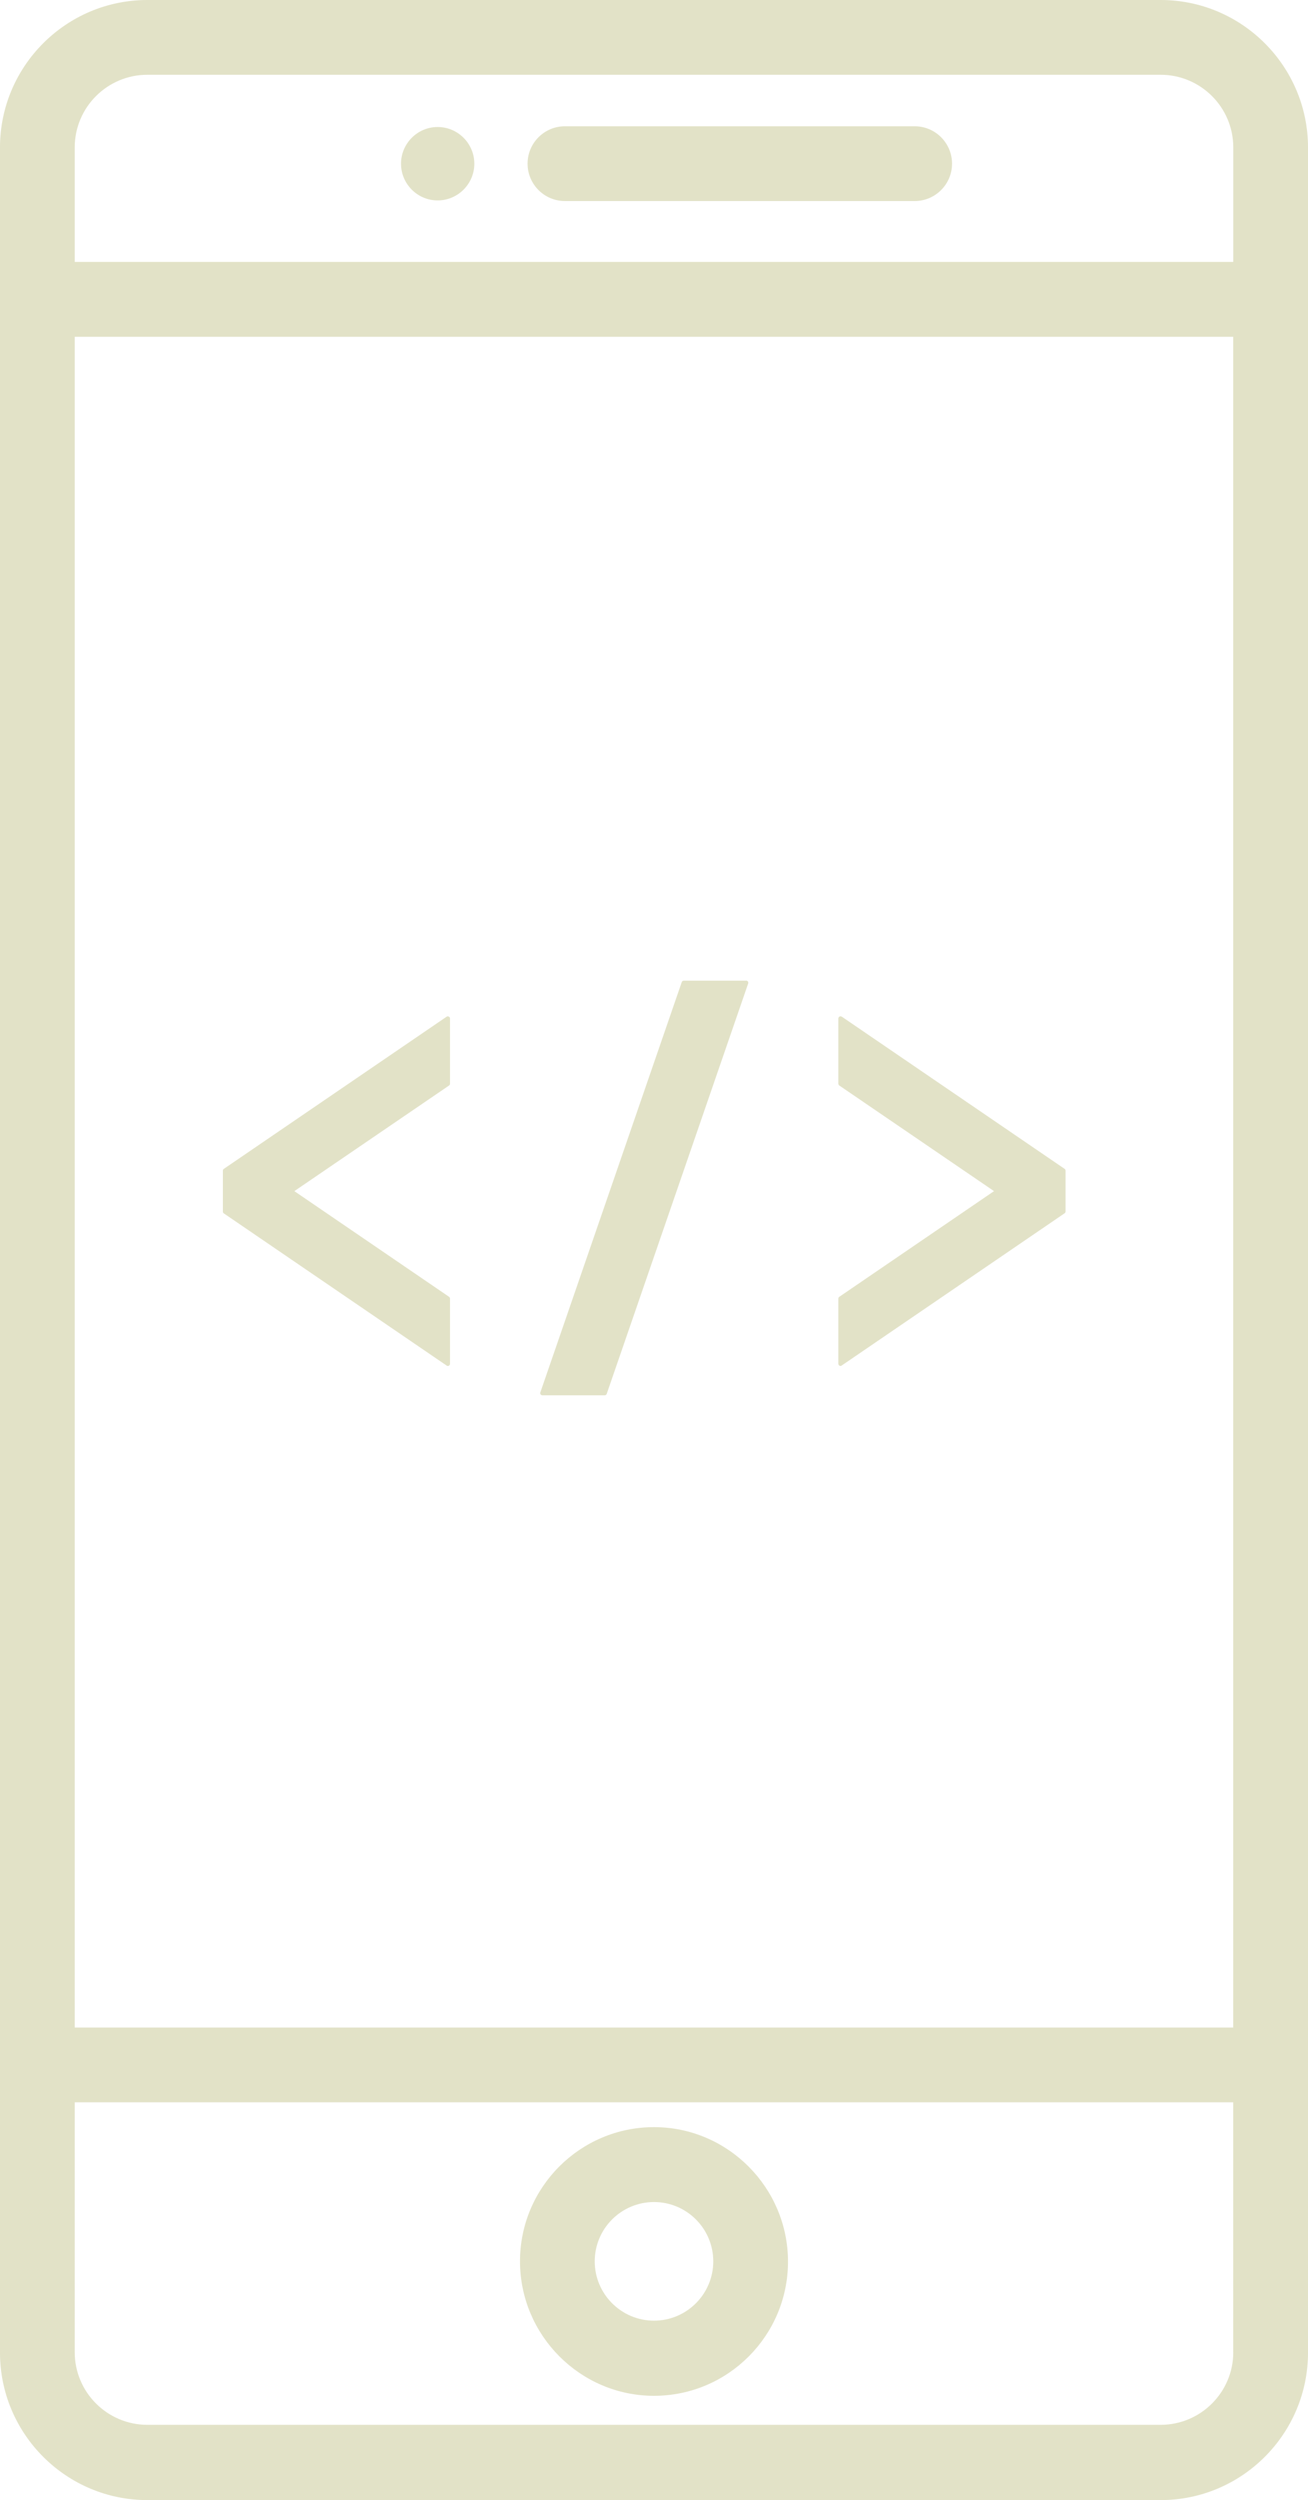 <?xml version="1.0" encoding="UTF-8"?><svg id="_レイヤー_2" xmlns="http://www.w3.org/2000/svg" width="21.25" height="40.588" viewBox="0 0 21.25 40.588"><defs><style>.cls-1{fill:#e2e2c7;}</style></defs><g id="_レイヤー_1-2"><path class="cls-1" d="m7.276,16.5c-.007,0-.014.002-.02.006l-3.62,2.471c-.01.007-.015.017-.015.029v.664c0,.012.006.023.015.029l3.62,2.471c.005.004.012.007.02.007.005,0,.011-.002.016-.004.011-.006.019-.018.019-.031v-1.059c0-.011-.006-.022-.015-.029l-2.514-1.716,2.514-1.715c.01-.007.015-.017.015-.029v-1.058c0-.013-.007-.026-.019-.031-.005-.003-.011-.004-.016-.004Z"/><path class="cls-1" d="m13.675,16.506c-.006-.004-.012-.006-.02-.006-.006,0-.011.001-.016.004-.011.005-.019.018-.019.031v1.059c0,.011.006.022.015.029l2.514,1.715-2.514,1.716c-.01.007-.015.018-.015.029v1.058c0,.013.007.025.019.031.005.003.011.004.016.004.007,0,.014-.002.02-.007l3.62-2.471c.01-.006.016-.017.016-.029v-.664c0-.012-.005-.022-.016-.029l-3.62-2.471Z"/><path class="cls-1" d="m12.121,15.921h-1.012c-.015,0-.028.009-.033.023l-2.298,6.663c-.004.01-.002.022.005.031.007.009.017.015.029.015h1.012c.015,0,.028-.01.033-.024l2.298-6.662c.004-.011.002-.023-.004-.032-.007-.009-.017-.015-.029-.015Z"/><path class="cls-1" d="m14.86,2.05h-5.682c-.335,0-.607.272-.607.607s.272.607.607.607h5.682c.335,0,.607-.272.607-.607s-.272-.607-.607-.607Z"/><path class="cls-1" d="m7.11,2.062c-.328,0-.595.268-.595.596s.267.596.595.596.596-.268.596-.596-.267-.596-.596-.596Z"/><path class="cls-1" d="m18.856,0H2.394C1.074,0,0,1.074,0,2.394v35.801c0,1.319,1.074,2.394,2.394,2.394h16.462c1.32,0,2.394-1.074,2.394-2.394V2.394c0-1.319-1.074-2.394-2.394-2.394Zm1.18,38.188c0,.65-.529,1.179-1.18,1.179H2.394c-.65,0-1.18-.528-1.18-1.179v-4.057h18.821v4.057Zm0-5.271H1.214V5.468h18.821v27.45Zm0-28.665H1.214v-1.859c0-.65.529-1.179,1.18-1.179h16.462c.65,0,1.18.528,1.18,1.179v1.859Z"/><path class="cls-1" d="m10.625,38.896c1.201,0,2.177-.977,2.177-2.178s-.977-2.184-2.177-2.184-2.177.977-2.177,2.178.977,2.184,2.177,2.184Zm0-3.146c.531,0,.963.432.963.963s-.432.963-.963.963-.963-.432-.963-.963.432-.963.963-.963Z"/></g></svg>